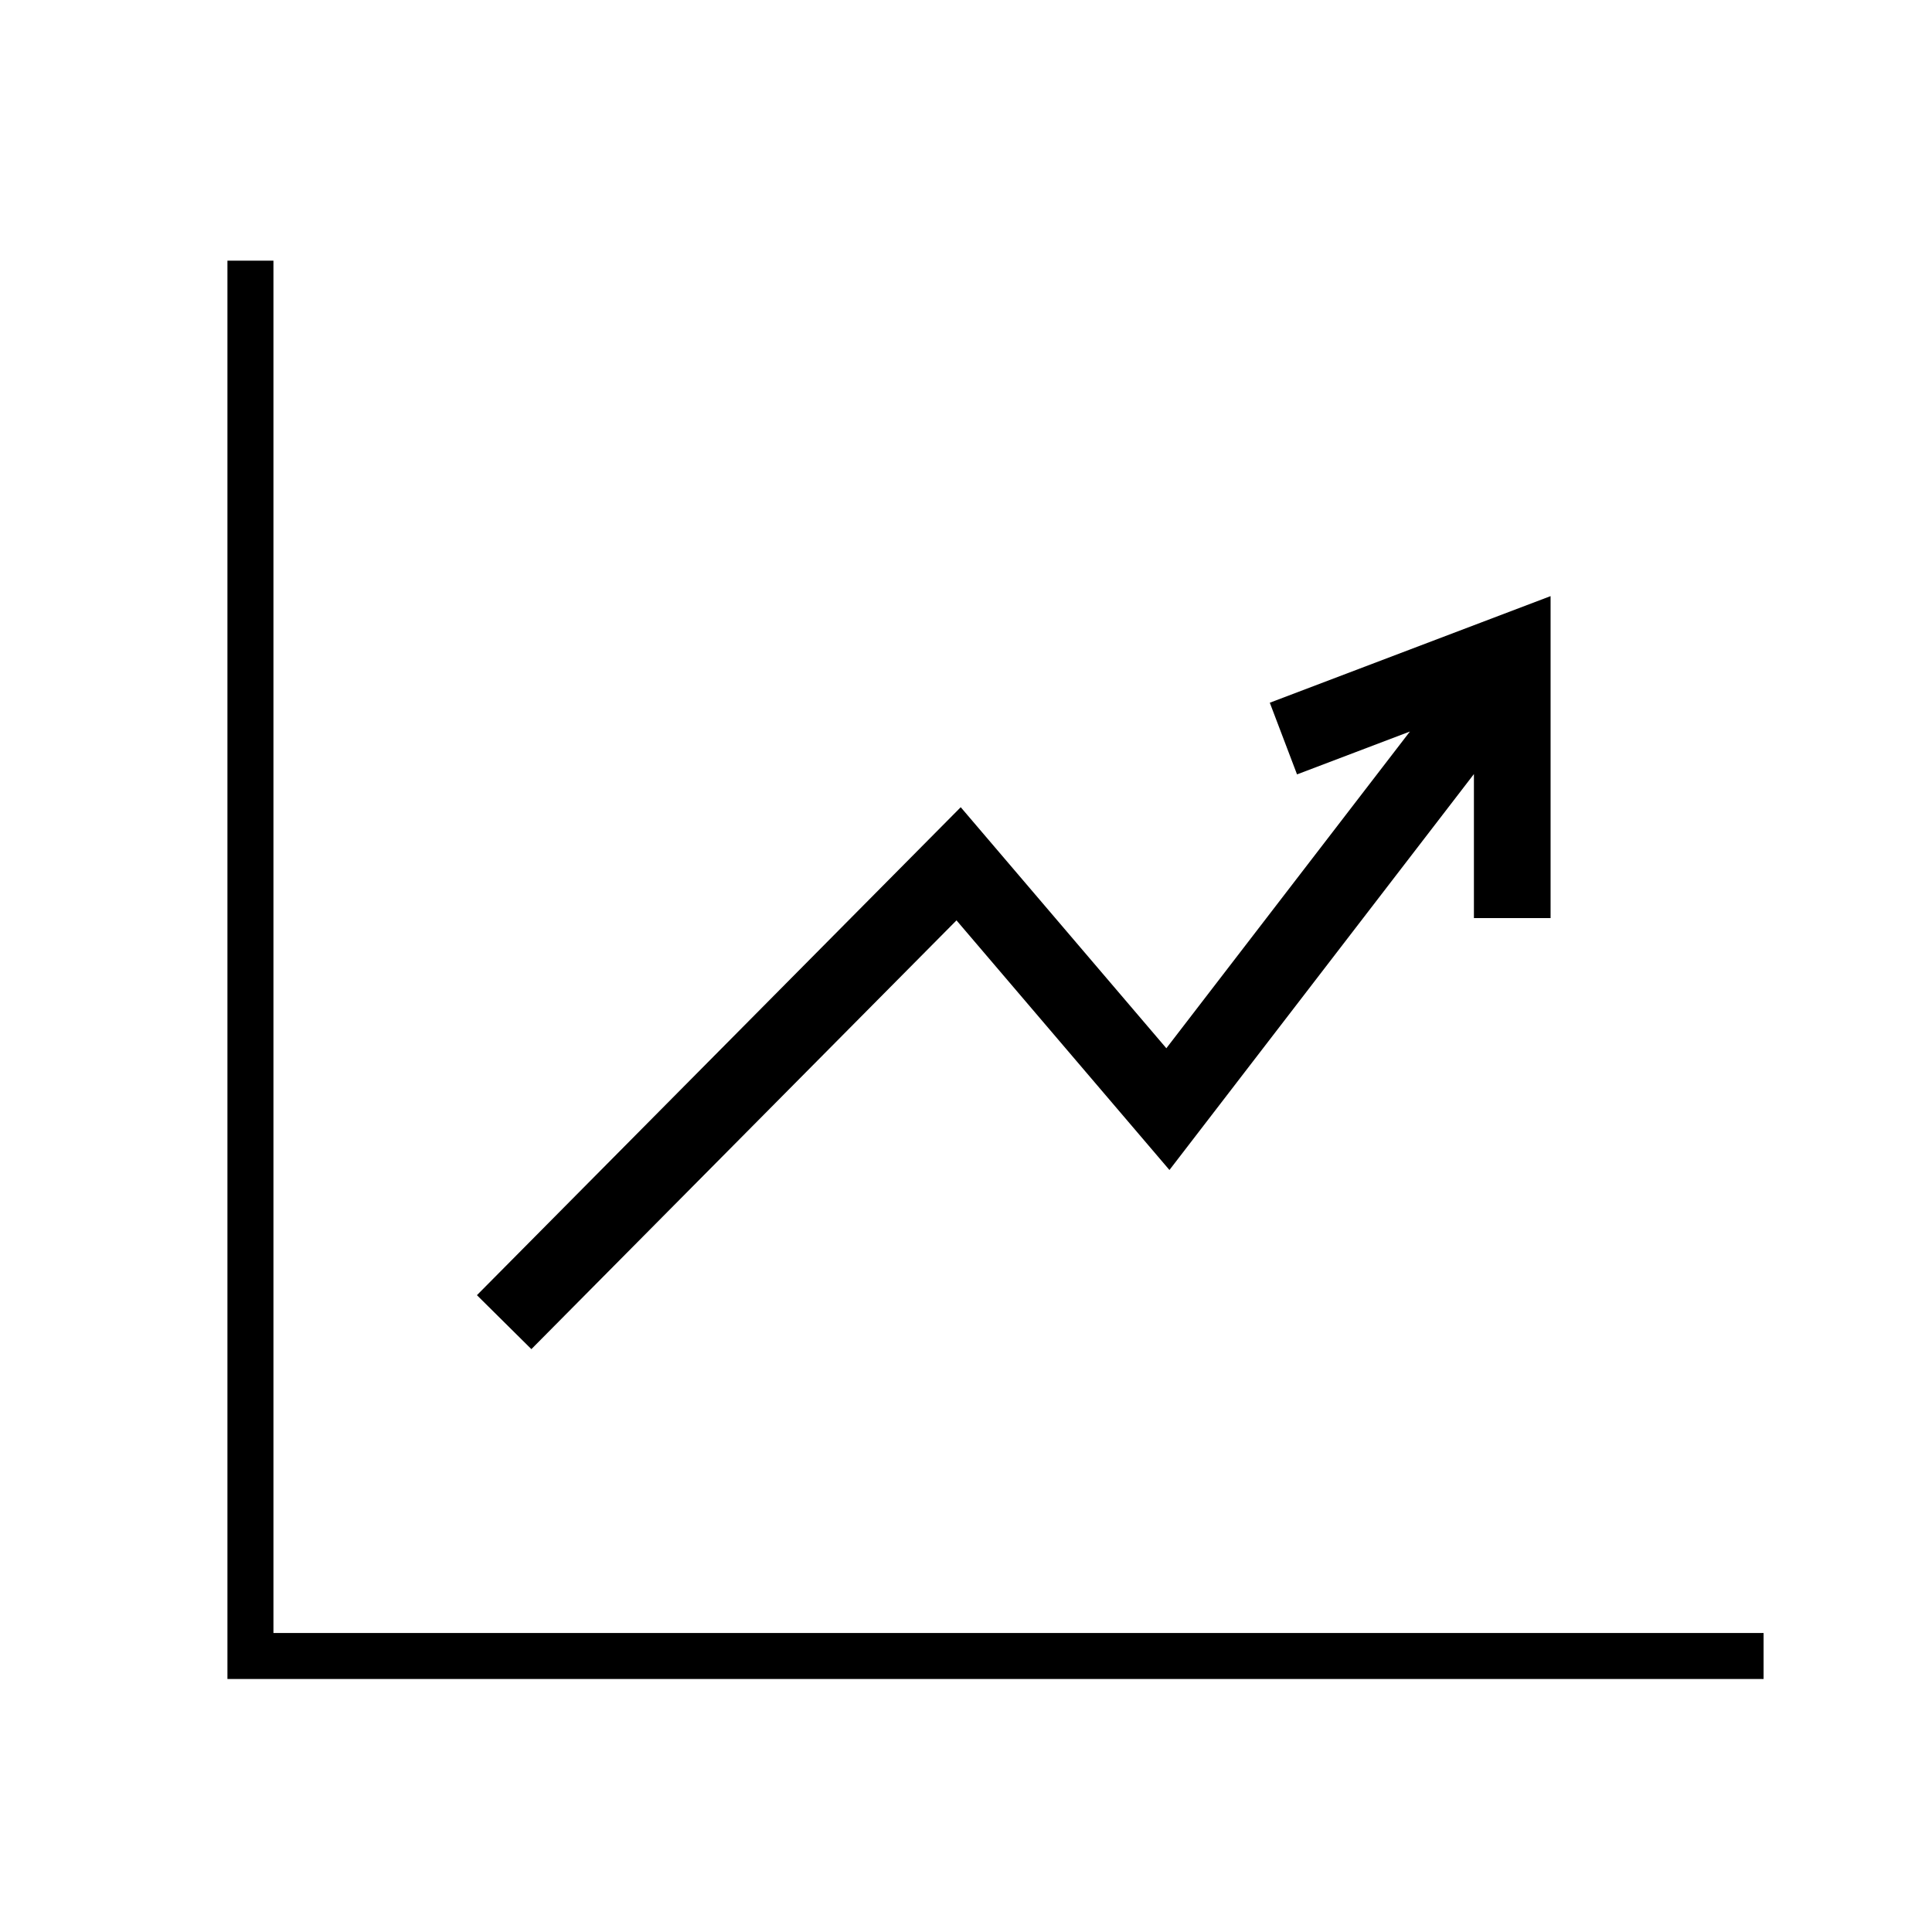<?xml version="1.0" encoding="utf-8"?>
<!-- Generator: Adobe Illustrator 16.0.0, SVG Export Plug-In . SVG Version: 6.00 Build 0)  -->
<!DOCTYPE svg PUBLIC "-//W3C//DTD SVG 1.1//EN" "http://www.w3.org/Graphics/SVG/1.1/DTD/svg11.dtd">
<svg version="1.1" id="Layer_1" xmlns="http://www.w3.org/2000/svg" xmlns:xlink="http://www.w3.org/1999/xlink" x="0px" y="0px"
	 width="126px" height="126px" viewBox="0 0 126 126" enable-background="new 0 0 126 126" xml:space="preserve">
<g>
	<polygon points="17.833,106.5 17.833,17 14.833,17 14.833,109.5 115.016,109.5 115.016,106.5 	"/>
	<polygon points="62.38,60.024 76.268,76.304 96.125,50.483 96.125,59.875 101.125,59.875 101.125,38.877 82.813,45.83 
		84.589,50.504 91.951,47.708 76.066,68.364 62.656,52.644 31.104,84.468 34.655,87.987 	"/>
</g>
</svg>
